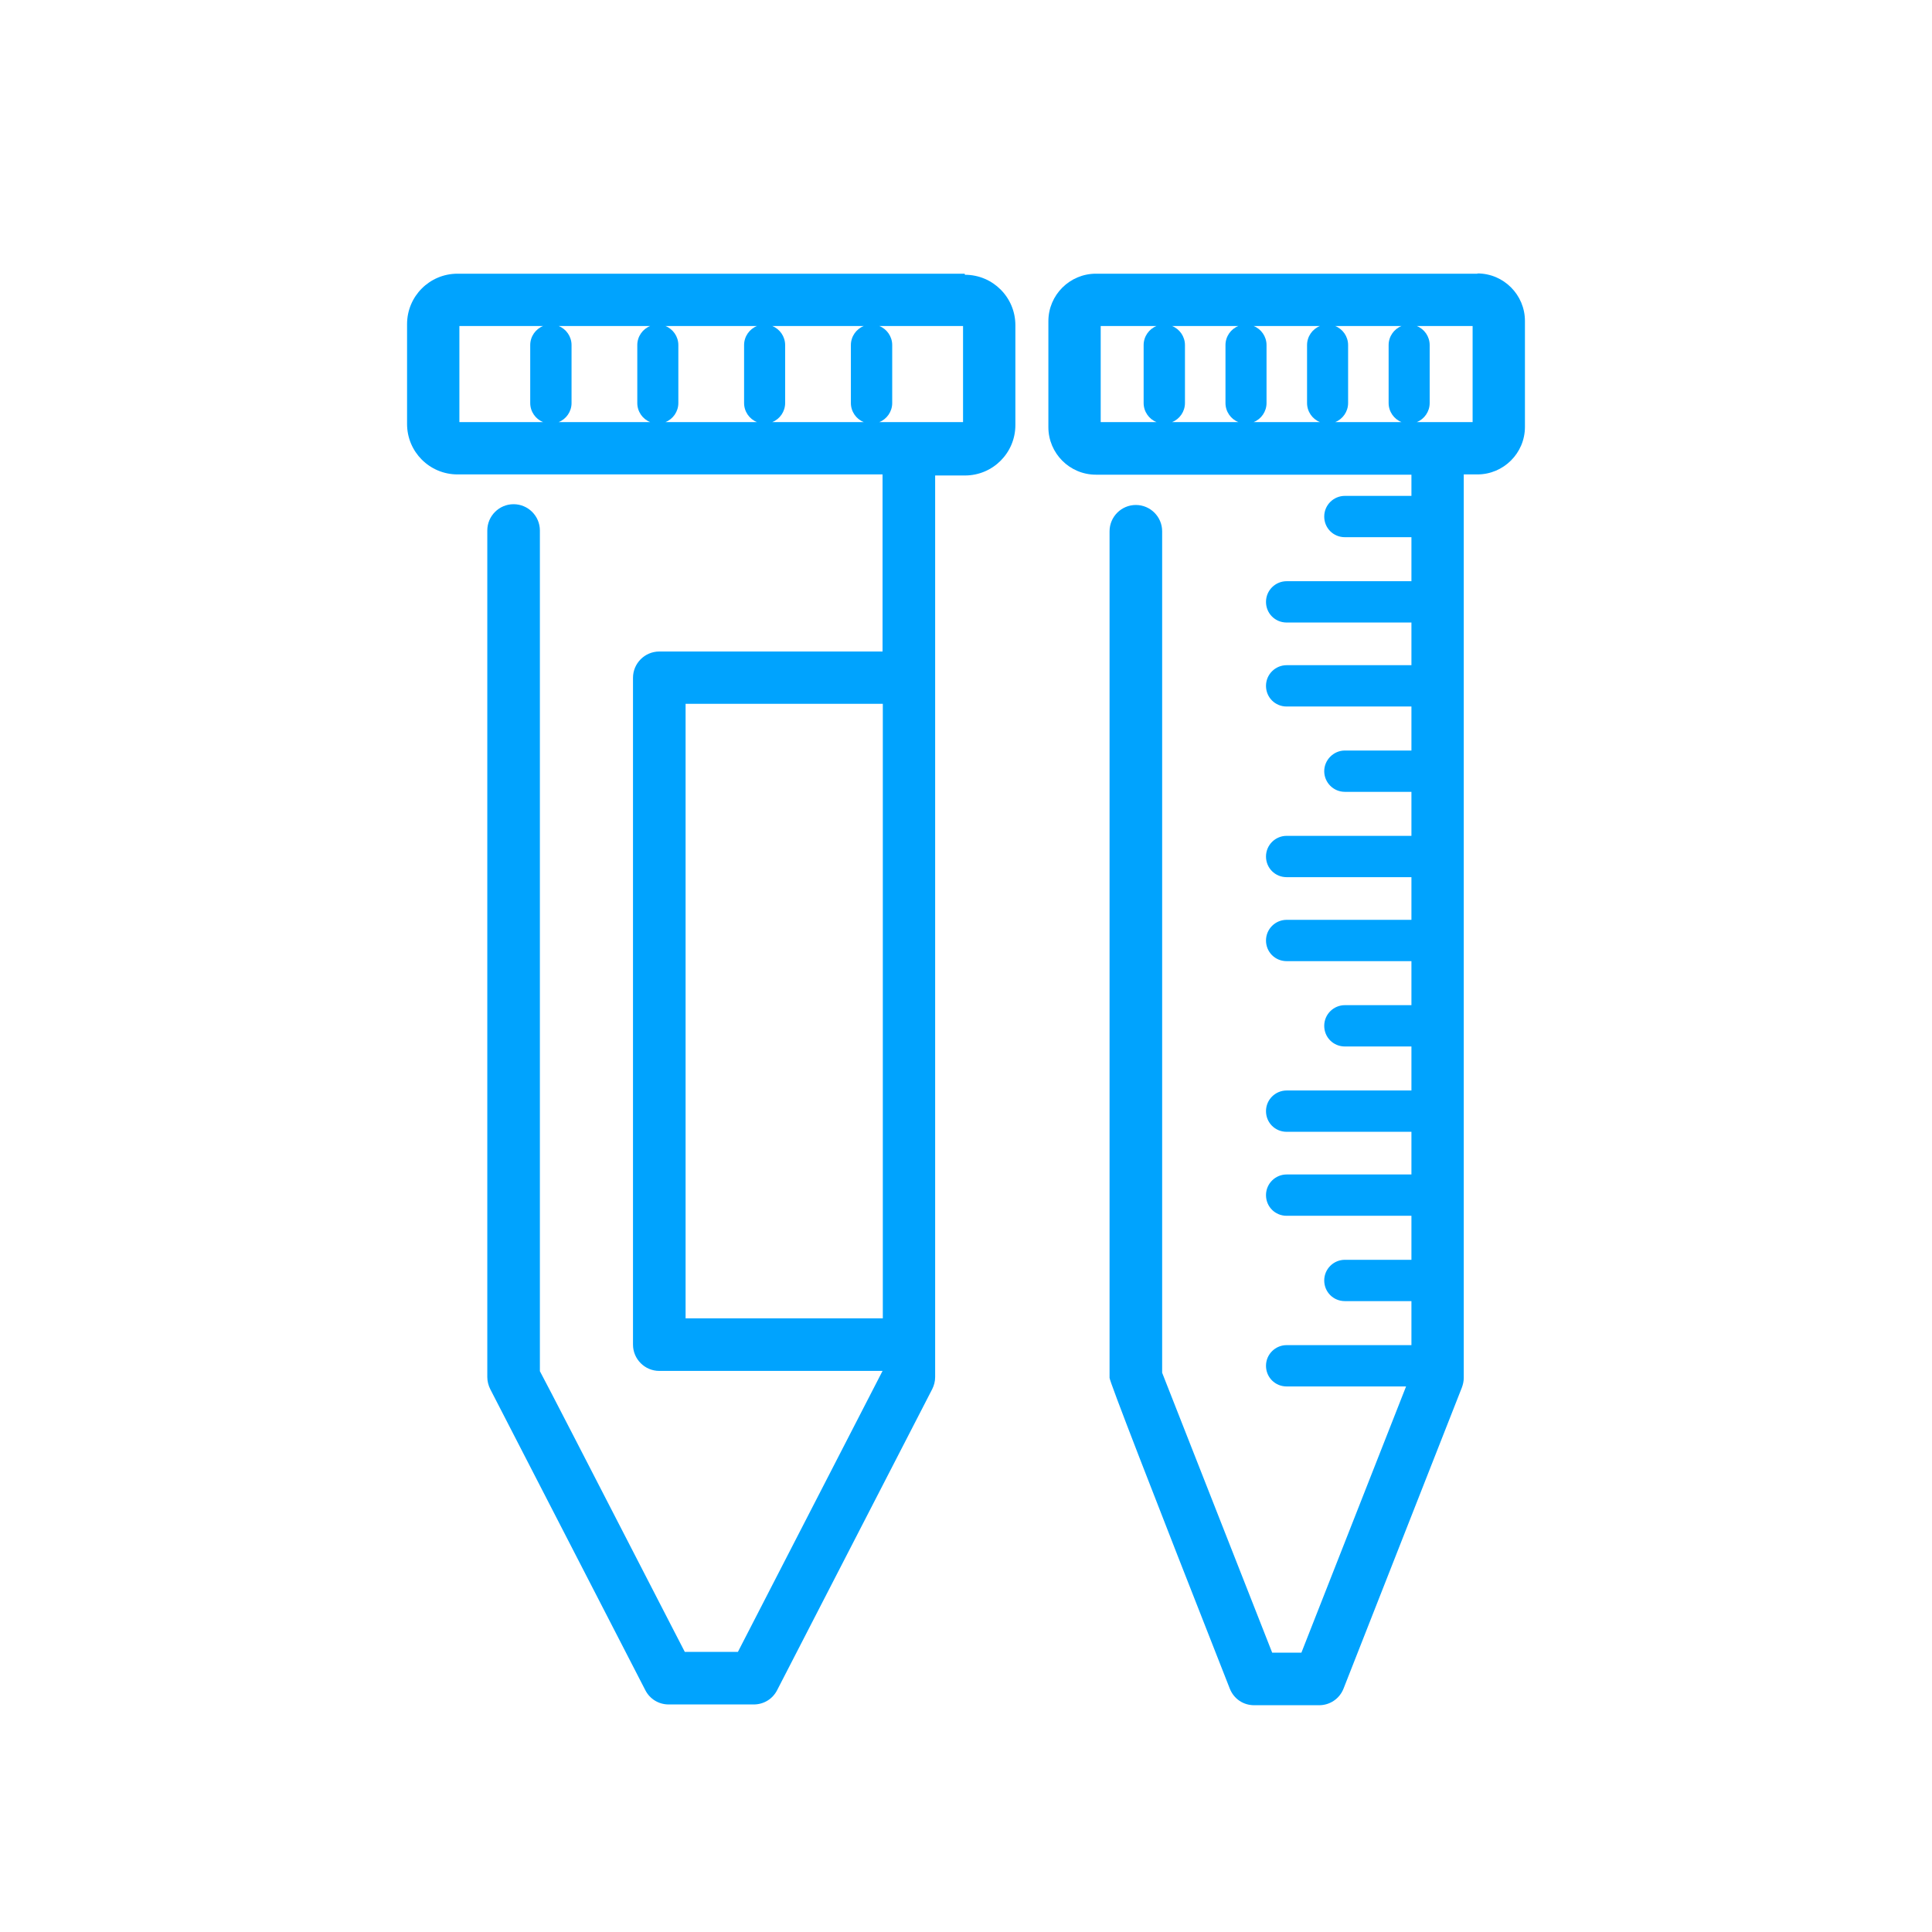 <?xml version="1.0" encoding="UTF-8"?>
<svg id="Warstwa_1" data-name="Warstwa 1" xmlns="http://www.w3.org/2000/svg" viewBox="0 0 72 72">
  <defs>
    <style>
      .cls-1 {
        fill: #00a3fe;
        stroke-width: 0px;
      }
    </style>
  </defs>
  <path class="cls-1" d="M55.06,10.2h-14.22c-.97,0-1.77.79-1.77,1.77v3.95c0,.97.79,1.77,1.77,1.77h11.76v.79h-2.48c-.42,0-.77.34-.77.77s.34.77.77.77h2.48v1.64h-4.65c-.42,0-.77.34-.77.77s.34.77.77.77h4.65v1.59h-4.65c-.42,0-.77.34-.77.77s.34.77.77.77h4.65v1.64h-2.48c-.42,0-.77.35-.77.77s.34.77.77.77h2.48v1.64h-4.65c-.42,0-.77.34-.77.77s.34.77.77.77h4.65v1.59h-4.65c-.42,0-.77.34-.77.77s.34.77.77.77h4.65v1.64h-2.48c-.42,0-.77.34-.77.77s.34.77.77.77h2.48v1.64h-4.65c-.42,0-.77.34-.77.77s.34.77.77.77h4.65v1.59h-4.65c-.42,0-.77.34-.77.77s.34.77.77.77h4.65v1.64h-2.48c-.42,0-.77.34-.77.77s.34.77.77.77h2.48v1.64h-4.65c-.42,0-.77.34-.77.77s.34.77.77.77h4.45l-3.9,9.92h-1.09l-4.1-10.43v-31.36c0-.54-.44-.98-.98-.98s-.98.44-.98.98v31.55q0,.19,4.48,11.58c.15.38.5.62.91.62h2.42c.4,0,.76-.24.91-.62l4.41-11.22c.04-.11.07-.23.07-.36V17.68h.51c.97,0,1.77-.79,1.77-1.77v-3.95c0-.97-.79-1.77-1.77-1.77ZM42.62,12.86v2.16c0,.32.2.6.48.71h-2.08v-3.58h2.08c-.28.11-.48.39-.48.71ZM44.16,15.02v-2.16c0-.32-.2-.6-.48-.71h2.47c-.28.11-.48.39-.48.71v2.16c0,.32.2.6.48.71h-2.47c.28-.11.48-.39.48-.71ZM47.2,15.02v-2.16c0-.32-.2-.6-.48-.71h2.47c-.28.11-.48.39-.48.71v2.16c0,.32.2.6.48.71h-2.47c.28-.11.48-.39.48-.71ZM50.24,15.02v-2.16c0-.32-.2-.6-.48-.71h2.47c-.28.11-.48.39-.48.71v2.16c0,.32.2.6.48.71h-2.47c.28-.11.48-.39.48-.71ZM53.28,15.02v-2.16c0-.32-.2-.6-.48-.71h2.08v3.58h-2.08c.28-.11.48-.39.48-.71Z"/>
  <path class="cls-1" d="M35.95,10.2h-18.9c-1.04,0-1.88.84-1.88,1.88v3.72c0,1.04.84,1.88,1.88,1.88h15.84v6.6h-8.32c-.54,0-.98.44-.98.98v24.85c0,.54.44.98.98.98h8.32l-5.39,10.47h-1.98l-.47-.91c-3.42-6.64-4.54-8.82-4.93-9.55v-31.33c0-.54-.44-.98-.98-.98s-.98.44-.98.98v31.55c0,.15.04.31.11.45.04.08,5.78,11.22,5.78,11.22.17.33.5.53.87.53h3.17c.37,0,.7-.2.87-.53l5.78-11.22c.07-.14.11-.29.11-.45v-1.18s0,0,0-.01,0,0,0-.01v-24.82s0,0,0-.01,0,0,0-.01v-7.56h1.11c1.04,0,1.88-.84,1.88-1.88v-3.72c0-1.04-.84-1.88-1.88-1.88ZM32.9,49.13h-7.35v-22.9h7.35v22.9ZM19.76,12.86v2.16c0,.32.2.6.48.71h-3.12v-3.58h3.12c-.28.11-.48.39-.48.71ZM21.3,15.02v-2.16c0-.32-.2-.6-.48-.71h3.41c-.28.11-.48.39-.48.71v2.16c0,.32.2.6.48.71h-3.41c.28-.11.48-.39.48-.71ZM25.28,15.02v-2.16c0-.32-.2-.6-.48-.71h3.41c-.28.11-.48.39-.48.71v2.16c0,.32.2.6.48.71h-3.41c.28-.11.48-.39.48-.71ZM29.26,15.02v-2.16c0-.32-.2-.6-.48-.71h3.41c-.28.11-.48.39-.48.71v2.16c0,.32.2.6.48.71h-3.41c.28-.11.48-.39.48-.71ZM33.25,15.02v-2.16c0-.32-.2-.6-.48-.71h3.12v3.58h-3.12c.28-.11.48-.39.48-.71Z"/>
</svg>